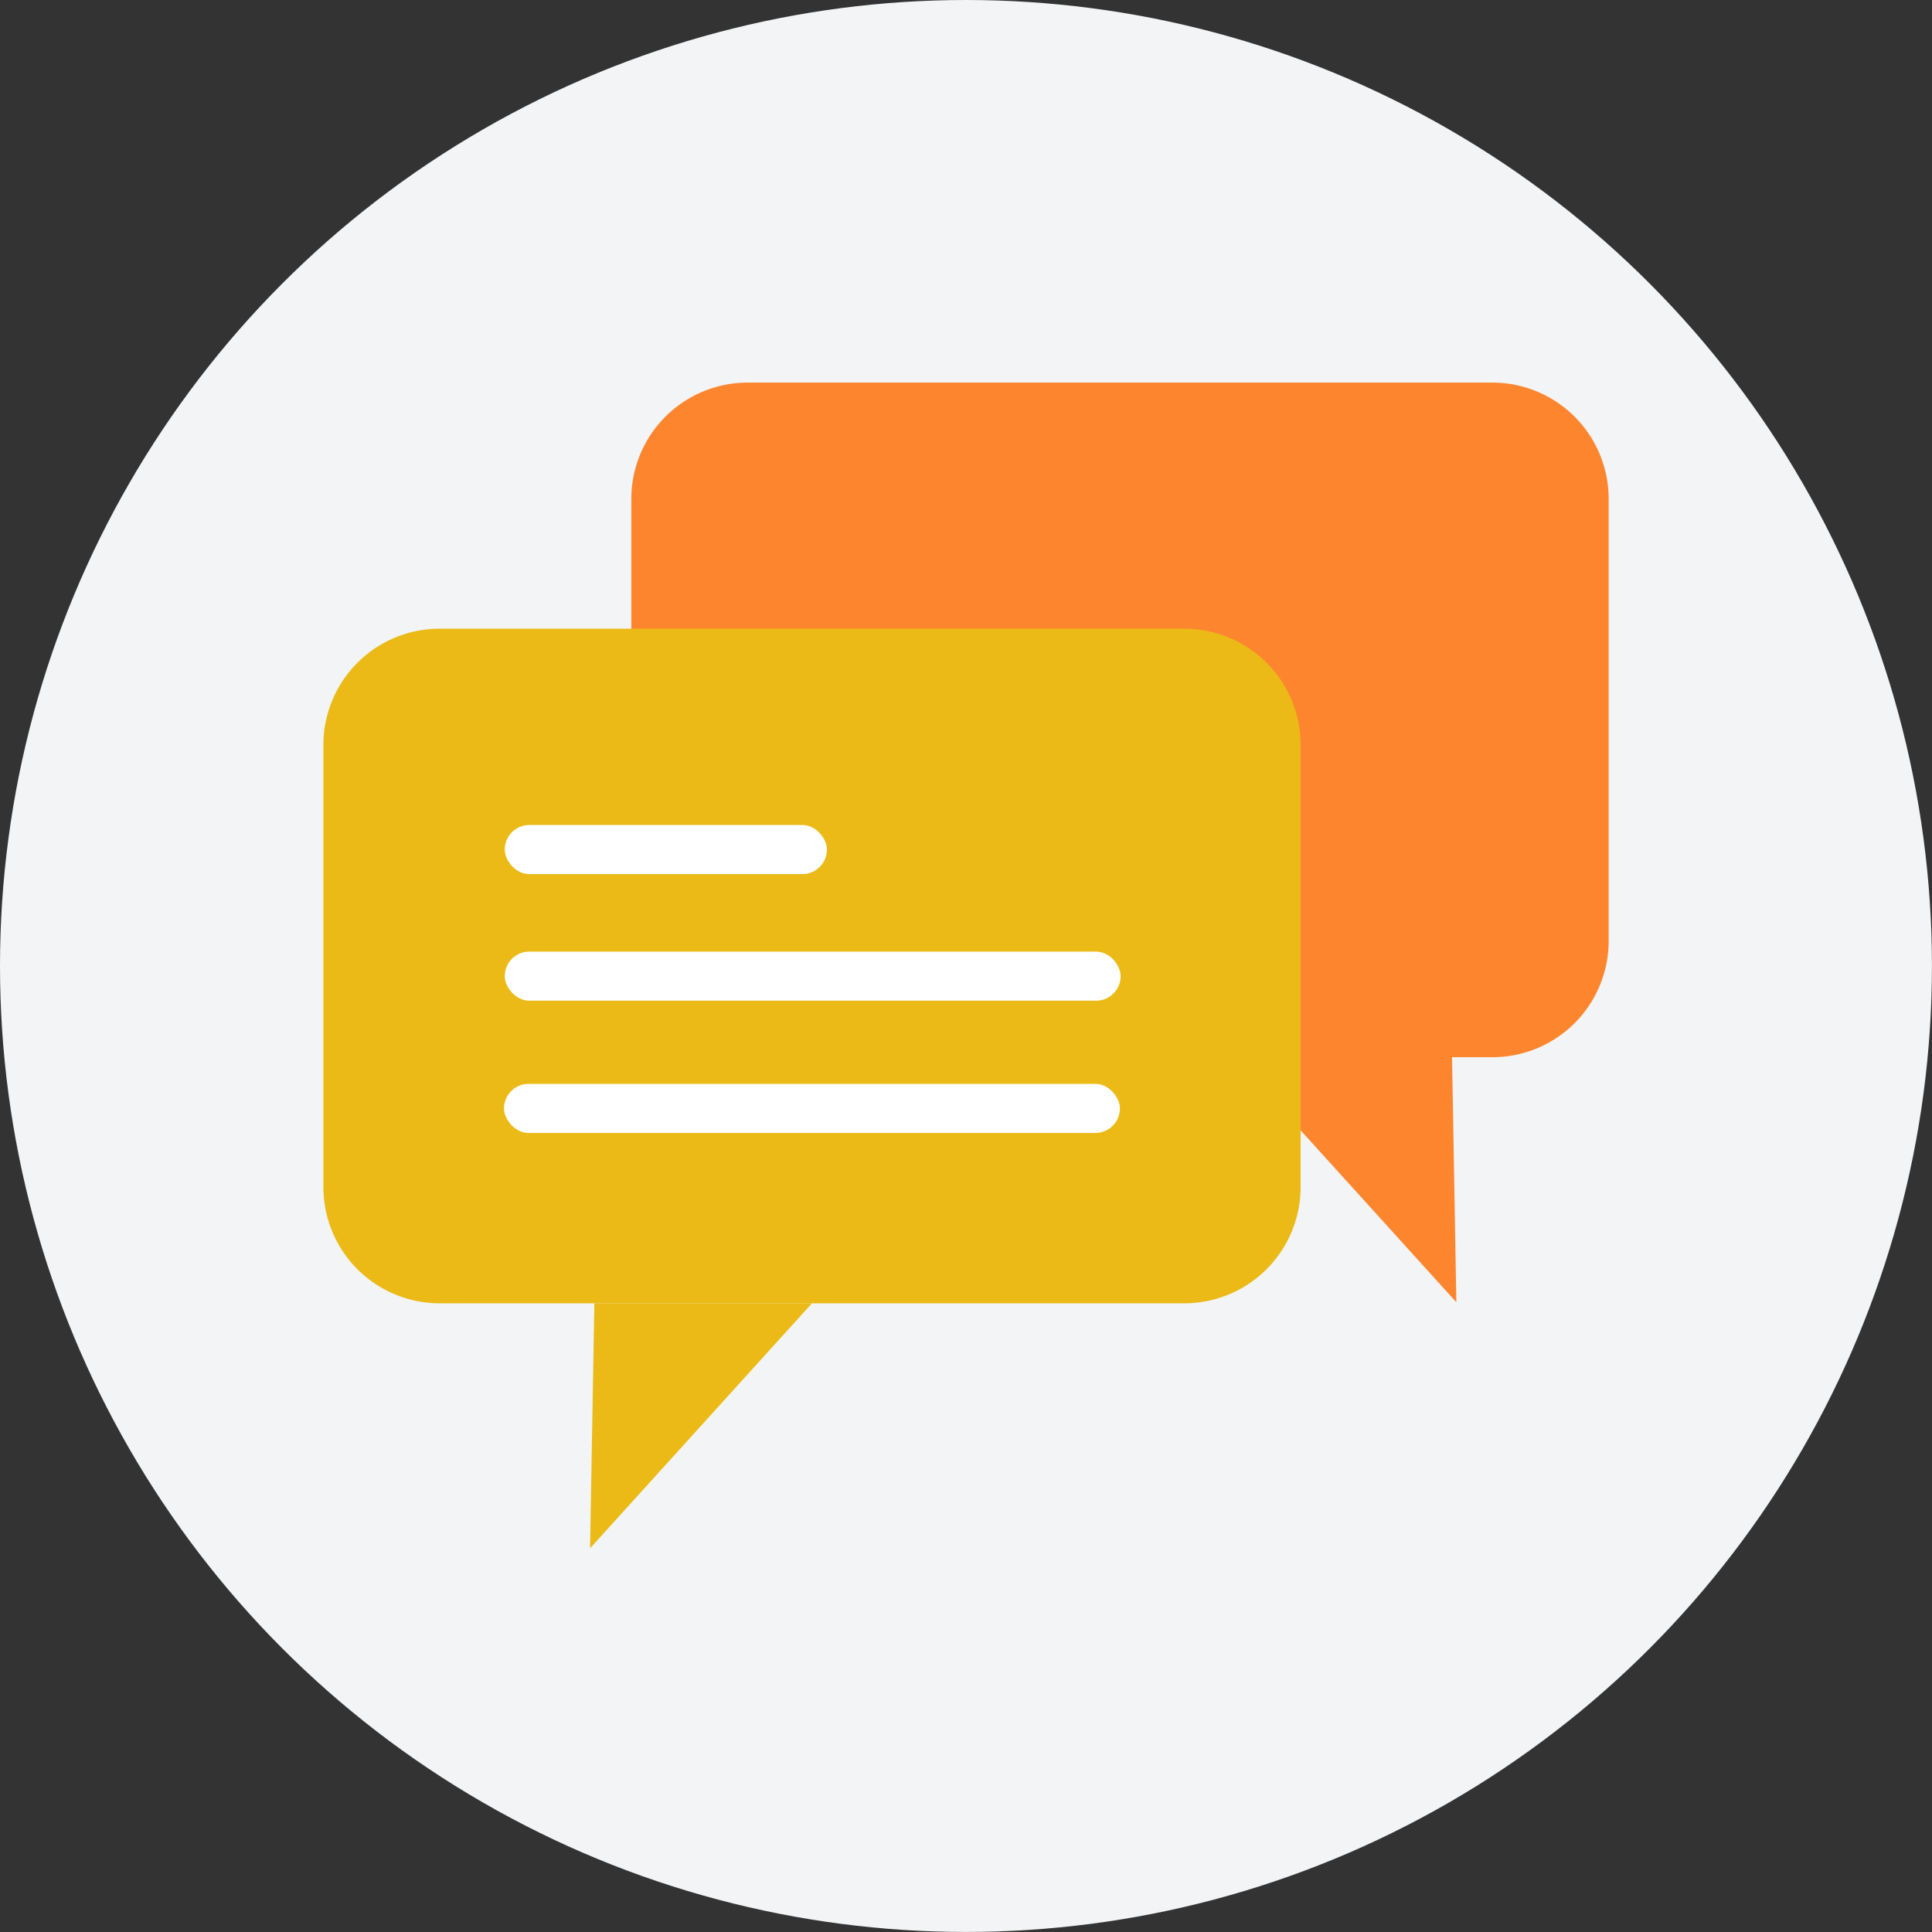 <svg xmlns="http://www.w3.org/2000/svg" viewBox="0 0 395.13 395.13"><rect x="0" y="0" width="395.13" height="395.13" fill="#333333" stroke="none"/><defs><style>.cls-1{fill:#f2f4f5;}.cls-2{fill:#fc852e;}.cls-3{fill:#ebba16;}.cls-4{fill:#fff;}</style></defs><title>Asset 1</title><g id="Layer_2" data-name="Layer 2"><g id="Layer_1-2" data-name="Layer 1"><circle class="cls-1" cx="197.56" cy="197.56" r="197.56"/><polygon class="cls-2" points="297.85 266.33 252.46 216.22 296.97 216.22 297.85 266.33"/><path class="cls-2" d="M305.19,216.22H152.9a23.78,23.78,0,0,1-23.78-23.78V102A23.79,23.79,0,0,1,152.9,78.25H305.19A23.78,23.78,0,0,1,329,102v90.4A23.78,23.78,0,0,1,305.19,216.22Z"/><path class="cls-3" d="M242.21,266.55H89.92a23.78,23.78,0,0,1-23.78-23.79v-90.4a23.78,23.78,0,0,1,23.78-23.78H242.21A23.78,23.78,0,0,1,266,152.36v90.4A23.79,23.79,0,0,1,242.21,266.55Z"/><polygon class="cls-3" points="120.68 316.65 166.06 266.55 121.56 266.55 120.68 316.65"/><rect class="cls-4" x="103.23" y="168.73" width="65.89" height="10.04" rx="5.02"/><rect class="cls-4" x="103.23" y="194.62" width="125.96" height="10.04" rx="5.02"/><rect class="cls-4" x="103.08" y="221.67" width="125.96" height="10.04" rx="5.02"/></g></g></svg>